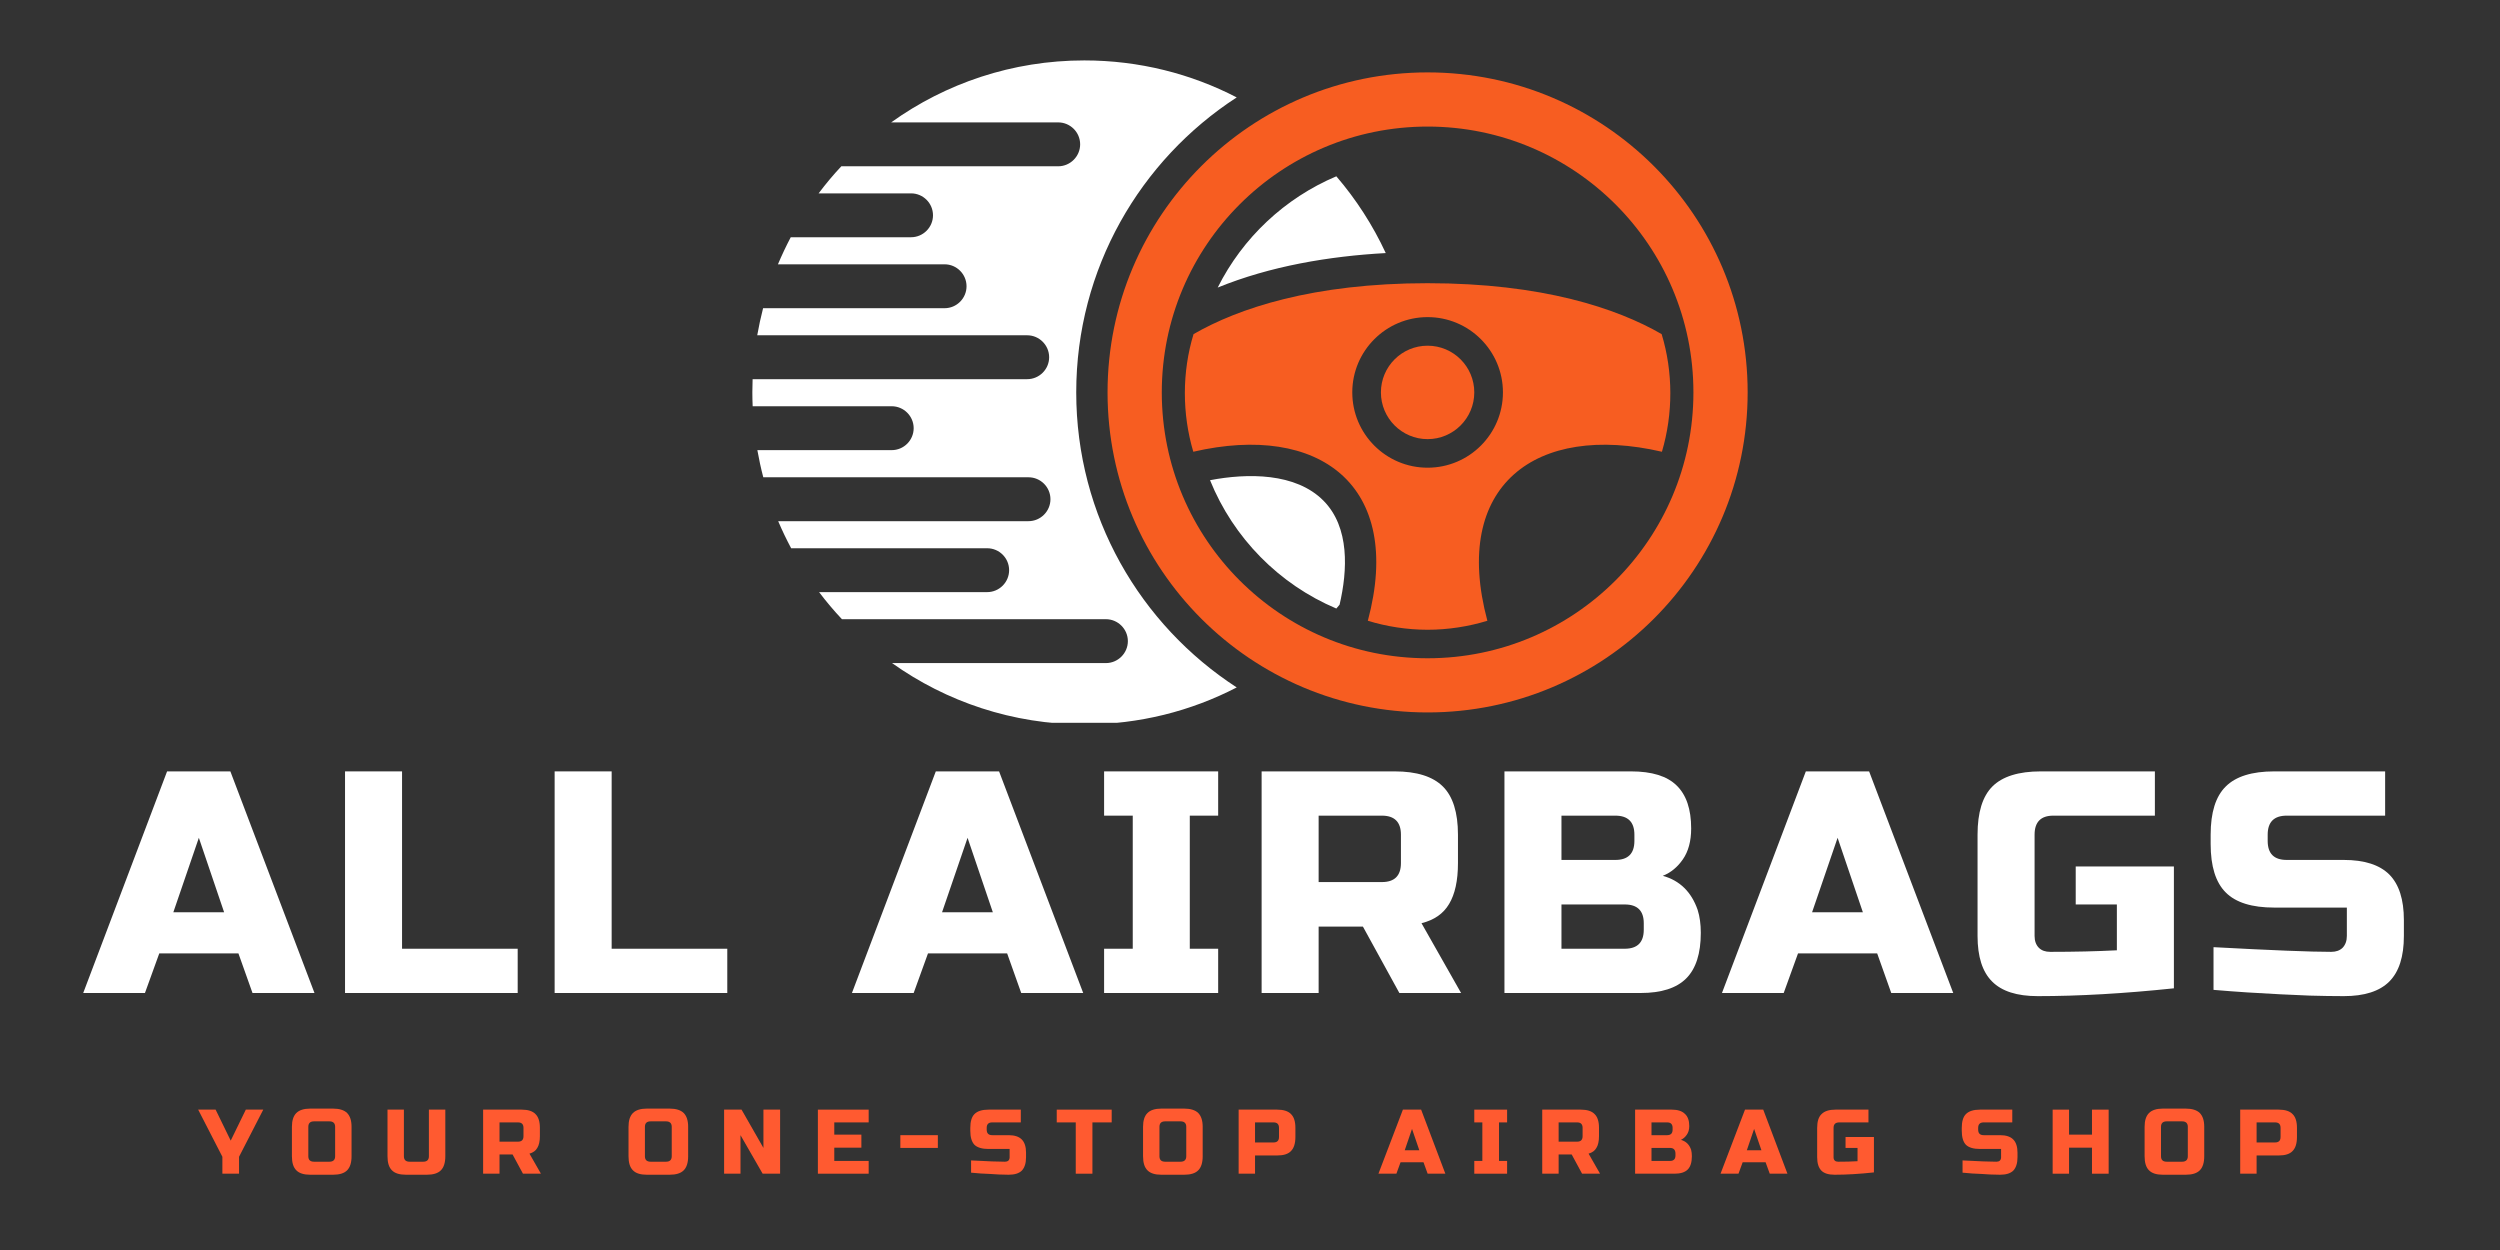 <svg version="1.0" preserveAspectRatio="xMidYMid meet" height="100" viewBox="0 0 150 75" zoomAndPan="magnify" width="200" xmlns:xlink="http://www.w3.org/1999/xlink" xmlns="http://www.w3.org/2000/svg"><rect x="0" y="0" width="150" height="75" fill="#333333" stroke="none"/><defs><g></g><clipPath id="be20268b4a"><path clip-rule="nonzero" d="M 45.141 3.617 L 84 3.617 L 84 43.367 L 45.141 43.367 Z M 45.141 3.617"></path></clipPath></defs><g clip-path="url(#be20268b4a)"><path fill-rule="evenodd" fill-opacity="1" d="M 65.059 3.625 C 60.734 3.625 56.734 5.004 53.469 7.344 L 63.492 7.344 C 64.215 7.344 64.809 7.934 64.809 8.66 C 64.809 9.383 64.215 9.977 63.492 9.977 L 50.48 9.977 C 49.996 10.492 49.543 11.035 49.117 11.602 L 54.664 11.602 C 55.387 11.602 55.98 12.191 55.98 12.918 C 55.98 13.641 55.387 14.234 54.664 14.234 L 47.445 14.234 C 47.168 14.762 46.91 15.305 46.676 15.859 L 56.676 15.859 C 57.402 15.859 57.992 16.453 57.992 17.176 C 57.992 17.898 57.402 18.492 56.676 18.492 L 45.785 18.492 C 45.648 19.027 45.531 19.566 45.434 20.117 L 61.633 20.117 C 62.355 20.117 62.949 20.711 62.949 21.434 C 62.949 22.16 62.355 22.75 61.633 22.75 L 45.156 22.75 C 45.148 23.016 45.141 23.277 45.141 23.543 C 45.141 23.824 45.148 24.102 45.16 24.375 L 53.504 24.375 C 54.227 24.375 54.82 24.969 54.82 25.691 C 54.82 26.418 54.227 27.008 53.504 27.008 L 45.441 27.008 C 45.539 27.559 45.656 28.102 45.797 28.637 L 61.711 28.637 C 62.434 28.637 63.027 29.227 63.027 29.953 C 63.027 30.676 62.434 31.27 61.711 31.27 L 46.691 31.27 C 46.926 31.824 47.188 32.367 47.469 32.895 L 59.23 32.895 C 59.957 32.895 60.547 33.484 60.547 34.211 C 60.547 34.934 59.957 35.527 59.23 35.527 L 49.145 35.527 C 49.574 36.094 50.031 36.637 50.516 37.152 L 66.355 37.152 C 67.078 37.152 67.672 37.746 67.672 38.469 C 67.672 39.191 67.078 39.785 66.355 39.785 L 53.523 39.785 C 56.777 42.102 60.758 43.465 65.059 43.465 C 68.355 43.465 71.465 42.664 74.203 41.246 C 68.41 37.488 64.574 30.965 64.574 23.543 C 64.574 16.125 68.41 9.602 74.203 5.844 C 71.465 4.426 68.355 3.625 65.059 3.625 Z M 80.18 36.512 C 80.246 36.438 80.309 36.359 80.375 36.281 C 80.855 34.223 80.988 31.641 79.414 30.047 C 77.746 28.355 74.848 28.383 72.602 28.812 C 74.004 32.277 76.742 35.059 80.18 36.512 Z M 83.145 15.184 C 82.367 13.508 81.367 11.961 80.18 10.578 C 77.086 11.887 74.559 14.266 73.062 17.254 C 76.207 15.969 79.746 15.371 83.145 15.184 Z M 83.145 15.184" fill="#ffffff"></path></g><path fill-rule="evenodd" fill-opacity="1" d="M 85.656 4.344 C 75.051 4.344 66.453 12.938 66.453 23.543 C 66.453 34.148 75.051 42.746 85.656 42.746 C 96.262 42.746 104.859 34.148 104.859 23.543 C 104.859 12.938 96.262 4.344 85.656 4.344 Z M 85.656 7.594 C 76.848 7.594 69.707 14.734 69.707 23.543 C 69.707 32.355 76.848 39.496 85.656 39.496 C 94.465 39.496 101.605 32.355 101.605 23.543 C 101.605 14.734 94.465 7.594 85.656 7.594 Z M 85.656 7.594" fill="#f75d21"></path><path fill-rule="evenodd" fill-opacity="1" d="M 85.656 37.785 C 84.418 37.785 83.191 37.59 82.07 37.246 C 84.25 29.113 79.148 25.355 71.598 27.105 C 70.922 24.832 70.918 22.316 71.613 20.047 C 74.293 18.5 78.77 16.992 85.656 16.992 C 92.539 16.992 97.02 18.5 99.699 20.047 C 100.391 22.316 100.391 24.832 99.715 27.105 C 92.164 25.355 87.062 29.113 89.242 37.246 C 88.121 37.59 86.891 37.785 85.656 37.785 Z M 85.656 19.027 C 83.16 19.027 81.137 21.051 81.137 23.543 C 81.137 26.039 83.16 28.062 85.656 28.062 C 88.152 28.062 90.176 26.039 90.176 23.543 C 90.176 21.051 88.152 19.027 85.656 19.027 Z M 85.656 19.027" fill="#f75d21"></path><path fill-rule="evenodd" fill-opacity="1" d="M 85.656 20.742 C 84.109 20.742 82.855 21.996 82.855 23.543 C 82.855 25.09 84.109 26.348 85.656 26.348 C 87.203 26.348 88.457 25.09 88.457 23.543 C 88.457 21.996 87.203 20.742 85.656 20.742 Z M 85.656 20.742" fill="#f75d21"></path><g fill-opacity="1" fill="#ffffff"><g transform="translate(5.181, 59.58)"><g><path d="M 3.516 0 L -0.188 0 L 4.844 -13.297 L 8.641 -13.297 L 13.688 0 L 9.969 0 L 9.125 -2.375 L 4.375 -2.375 Z M 5.219 -4.844 L 8.266 -4.844 L 6.75 -9.312 Z M 5.219 -4.844"></path></g></g></g><g fill-opacity="1" fill="#ffffff"><g transform="translate(19.561, 59.58)"><g><path d="M 4.562 -2.656 L 11.5 -2.656 L 11.5 0 L 1.141 0 L 1.141 -13.297 L 4.562 -13.297 Z M 4.562 -2.656"></path></g></g></g><g fill-opacity="1" fill="#ffffff"><g transform="translate(32.137, 59.58)"><g><path d="M 4.562 -2.656 L 11.5 -2.656 L 11.5 0 L 1.141 0 L 1.141 -13.297 L 4.562 -13.297 Z M 4.562 -2.656"></path></g></g></g><g fill-opacity="1" fill="#ffffff"><g transform="translate(44.712, 59.58)"><g></g></g></g><g fill-opacity="1" fill="#ffffff"><g transform="translate(51.304, 59.58)"><g><path d="M 3.516 0 L -0.188 0 L 4.844 -13.297 L 8.641 -13.297 L 13.688 0 L 9.969 0 L 9.125 -2.375 L 4.375 -2.375 Z M 5.219 -4.844 L 8.266 -4.844 L 6.75 -9.312 Z M 5.219 -4.844"></path></g></g></g><g fill-opacity="1" fill="#ffffff"><g transform="translate(65.684, 59.58)"><g><path d="M 7.406 0 L 0.562 0 L 0.562 -2.656 L 2.281 -2.656 L 2.281 -10.641 L 0.562 -10.641 L 0.562 -13.297 L 7.406 -13.297 L 7.406 -10.641 L 5.703 -10.641 L 5.703 -2.656 L 7.406 -2.656 Z M 7.406 0"></path></g></g></g><g fill-opacity="1" fill="#ffffff"><g transform="translate(74.556, 59.58)"><g><path d="M 1.141 -13.297 L 9.125 -13.297 C 10.445 -13.297 11.41 -12.992 12.016 -12.391 C 12.617 -11.797 12.922 -10.832 12.922 -9.5 L 12.922 -7.797 C 12.922 -6.742 12.742 -5.926 12.391 -5.344 C 12.047 -4.758 11.492 -4.375 10.734 -4.188 L 13.109 0 L 9.406 0 L 7.219 -3.984 L 4.562 -3.984 L 4.562 0 L 1.141 0 Z M 9.5 -9.5 C 9.5 -10.258 9.117 -10.641 8.359 -10.641 L 4.562 -10.641 L 4.562 -6.656 L 8.359 -6.656 C 9.117 -6.656 9.5 -7.035 9.5 -7.797 Z M 9.5 -9.5"></path></g></g></g><g fill-opacity="1" fill="#ffffff"><g transform="translate(89.126, 59.58)"><g><path d="M 1.141 -13.297 L 8.734 -13.297 C 9.984 -13.297 10.895 -13.016 11.469 -12.453 C 12.051 -11.891 12.344 -11.031 12.344 -9.875 C 12.344 -9.113 12.176 -8.492 11.844 -8.016 C 11.52 -7.547 11.117 -7.219 10.641 -7.031 C 11.66 -6.75 12.359 -6.066 12.734 -4.984 C 12.859 -4.586 12.922 -4.129 12.922 -3.609 C 12.922 -2.367 12.629 -1.457 12.047 -0.875 C 11.461 -0.289 10.551 0 9.312 0 L 1.141 0 Z M 9.5 -4.188 C 9.5 -4.938 9.117 -5.312 8.359 -5.312 L 4.562 -5.312 L 4.562 -2.656 L 8.359 -2.656 C 9.117 -2.656 9.5 -3.035 9.5 -3.797 Z M 8.938 -9.5 C 8.938 -10.258 8.555 -10.641 7.797 -10.641 L 4.562 -10.641 L 4.562 -7.984 L 7.797 -7.984 C 8.555 -7.984 8.938 -8.363 8.938 -9.125 Z M 8.938 -9.5"></path></g></g></g><g fill-opacity="1" fill="#ffffff"><g transform="translate(103.506, 59.58)"><g><path d="M 3.516 0 L -0.188 0 L 4.844 -13.297 L 8.641 -13.297 L 13.688 0 L 9.969 0 L 9.125 -2.375 L 4.375 -2.375 Z M 5.219 -4.844 L 8.266 -4.844 L 6.75 -9.312 Z M 5.219 -4.844"></path></g></g></g><g fill-opacity="1" fill="#ffffff"><g transform="translate(117.887, 59.58)"><g><path d="M 12.547 -0.281 C 9.578 0.031 6.852 0.188 4.375 0.188 C 3.133 0.188 2.223 -0.102 1.641 -0.688 C 1.055 -1.27 0.766 -2.18 0.766 -3.422 L 0.766 -9.5 C 0.766 -10.832 1.062 -11.797 1.656 -12.391 C 2.258 -12.992 3.227 -13.297 4.562 -13.297 L 11.406 -13.297 L 11.406 -10.641 L 5.312 -10.641 C 4.562 -10.641 4.188 -10.258 4.188 -9.5 L 4.188 -3.422 C 4.188 -3.129 4.27 -2.895 4.438 -2.719 C 4.602 -2.551 4.832 -2.469 5.125 -2.469 C 6.582 -2.469 7.914 -2.5 9.125 -2.562 L 9.125 -5.312 L 6.656 -5.312 L 6.656 -7.594 L 12.547 -7.594 Z M 12.547 -0.281"></path></g></g></g><g fill-opacity="1" fill="#ffffff"><g transform="translate(132.077, 59.58)"><g><path d="M 0.734 -2.75 C 4.211 -2.562 6.566 -2.469 7.797 -2.469 C 8.086 -2.469 8.316 -2.551 8.484 -2.719 C 8.648 -2.895 8.734 -3.129 8.734 -3.422 L 8.734 -5.125 L 4.375 -5.125 C 3.039 -5.125 2.07 -5.426 1.469 -6.031 C 0.863 -6.633 0.562 -7.602 0.562 -8.938 L 0.562 -9.5 C 0.562 -10.832 0.863 -11.797 1.469 -12.391 C 2.07 -12.992 3.039 -13.297 4.375 -13.297 L 11.031 -13.297 L 11.031 -10.641 L 5.125 -10.641 C 4.363 -10.641 3.984 -10.258 3.984 -9.5 L 3.984 -9.125 C 3.984 -8.363 4.363 -7.984 5.125 -7.984 L 8.547 -7.984 C 9.785 -7.984 10.695 -7.691 11.281 -7.109 C 11.863 -6.523 12.156 -5.613 12.156 -4.375 L 12.156 -3.422 C 12.156 -2.18 11.863 -1.27 11.281 -0.688 C 10.695 -0.102 9.785 0.188 8.547 0.188 C 7.898 0.188 7.219 0.176 6.5 0.156 L 4.75 0.078 C 3.457 0.016 2.117 -0.07 0.734 -0.188 Z M 0.734 -2.75"></path></g></g></g><g fill-opacity="1" fill="#ff5a30"><g transform="translate(11.999, 70.422)"><g><path d="M -0.109 -3.844 L 0.938 -3.844 L 1.844 -1.984 L 2.75 -3.844 L 3.797 -3.844 L 2.344 -1.016 L 2.344 0 L 1.344 0 L 1.344 -1.016 Z M -0.109 -3.844"></path></g></g></g><g fill-opacity="1" fill="#ff5a30"><g transform="translate(17.296, 70.422)"><g><path d="M 2.812 -2.812 C 2.812 -3.031 2.695 -3.141 2.469 -3.141 L 1.547 -3.141 C 1.316 -3.141 1.203 -3.031 1.203 -2.812 L 1.203 -1.047 C 1.203 -0.828 1.316 -0.719 1.547 -0.719 L 2.469 -0.719 C 2.695 -0.719 2.812 -0.828 2.812 -1.047 Z M 3.797 -1.047 C 3.797 -0.66 3.707 -0.379 3.531 -0.203 C 3.352 -0.023 3.07 0.062 2.688 0.062 L 1.312 0.062 C 0.938 0.062 0.66 -0.023 0.484 -0.203 C 0.305 -0.379 0.219 -0.66 0.219 -1.047 L 0.219 -2.812 C 0.219 -3.188 0.305 -3.461 0.484 -3.641 C 0.66 -3.816 0.938 -3.906 1.312 -3.906 L 2.688 -3.906 C 3.07 -3.906 3.352 -3.816 3.531 -3.641 C 3.707 -3.461 3.797 -3.188 3.797 -2.812 Z M 3.797 -1.047"></path></g></g></g><g fill-opacity="1" fill="#ff5a30"><g transform="translate(22.922, 70.422)"><g><path d="M 2.812 -3.844 L 3.797 -3.844 L 3.797 -1.047 C 3.797 -0.66 3.707 -0.379 3.531 -0.203 C 3.352 -0.023 3.07 0.062 2.688 0.062 L 1.438 0.062 C 1.051 0.062 0.77 -0.023 0.594 -0.203 C 0.414 -0.379 0.328 -0.66 0.328 -1.047 L 0.328 -3.844 L 1.312 -3.844 L 1.312 -1.047 C 1.312 -0.828 1.426 -0.719 1.656 -0.719 L 2.469 -0.719 C 2.695 -0.719 2.812 -0.828 2.812 -1.047 Z M 2.812 -3.844"></path></g></g></g><g fill-opacity="1" fill="#ff5a30"><g transform="translate(28.659, 70.422)"><g><path d="M 0.328 -3.844 L 2.641 -3.844 C 3.023 -3.844 3.301 -3.754 3.469 -3.578 C 3.645 -3.41 3.734 -3.133 3.734 -2.75 L 3.734 -2.25 C 3.734 -1.945 3.68 -1.711 3.578 -1.547 C 3.484 -1.379 3.328 -1.266 3.109 -1.203 L 3.797 0 L 2.719 0 L 2.094 -1.156 L 1.312 -1.156 L 1.312 0 L 0.328 0 Z M 2.75 -2.75 C 2.75 -2.969 2.641 -3.078 2.422 -3.078 L 1.312 -3.078 L 1.312 -1.922 L 2.422 -1.922 C 2.641 -1.922 2.75 -2.031 2.75 -2.25 Z M 2.75 -2.75"></path></g></g></g><g fill-opacity="1" fill="#ff5a30"><g transform="translate(34.23, 70.422)"><g></g></g></g><g fill-opacity="1" fill="#ff5a30"><g transform="translate(37.492, 70.422)"><g><path d="M 2.812 -2.812 C 2.812 -3.031 2.695 -3.141 2.469 -3.141 L 1.547 -3.141 C 1.316 -3.141 1.203 -3.031 1.203 -2.812 L 1.203 -1.047 C 1.203 -0.828 1.316 -0.719 1.547 -0.719 L 2.469 -0.719 C 2.695 -0.719 2.812 -0.828 2.812 -1.047 Z M 3.797 -1.047 C 3.797 -0.66 3.707 -0.379 3.531 -0.203 C 3.352 -0.023 3.07 0.062 2.688 0.062 L 1.312 0.062 C 0.938 0.062 0.66 -0.023 0.484 -0.203 C 0.305 -0.379 0.219 -0.66 0.219 -1.047 L 0.219 -2.812 C 0.219 -3.188 0.305 -3.461 0.484 -3.641 C 0.66 -3.816 0.938 -3.906 1.312 -3.906 L 2.688 -3.906 C 3.07 -3.906 3.352 -3.816 3.531 -3.641 C 3.707 -3.461 3.797 -3.188 3.797 -2.812 Z M 3.797 -1.047"></path></g></g></g><g fill-opacity="1" fill="#ff5a30"><g transform="translate(43.118, 70.422)"><g><path d="M 3.688 0 L 2.641 0 L 1.312 -2.312 L 1.312 0 L 0.328 0 L 0.328 -3.844 L 1.375 -3.844 L 2.688 -1.547 L 2.688 -3.844 L 3.688 -3.844 Z M 3.688 0"></path></g></g></g><g fill-opacity="1" fill="#ff5a30"><g transform="translate(48.745, 70.422)"><g><path d="M 3.375 0 L 0.328 0 L 0.328 -3.844 L 3.375 -3.844 L 3.375 -3.078 L 1.312 -3.078 L 1.312 -2.344 L 2.938 -2.344 L 2.938 -1.562 L 1.312 -1.562 L 1.312 -0.766 L 3.375 -0.766 Z M 3.375 0"></path></g></g></g><g fill-opacity="1" fill="#ff5a30"><g transform="translate(53.849, 70.422)"><g><path d="M 0.172 -1.547 L 0.172 -2.312 L 2.422 -2.312 L 2.422 -1.547 Z M 0.172 -1.547"></path></g></g></g><g fill-opacity="1" fill="#ff5a30"><g transform="translate(58.046, 70.422)"><g><path d="M 0.219 -0.797 C 1.219 -0.742 1.895 -0.719 2.25 -0.719 C 2.332 -0.719 2.398 -0.738 2.453 -0.781 C 2.504 -0.832 2.531 -0.898 2.531 -0.984 L 2.531 -1.484 L 1.266 -1.484 C 0.879 -1.484 0.598 -1.566 0.422 -1.734 C 0.254 -1.91 0.172 -2.191 0.172 -2.578 L 0.172 -2.75 C 0.172 -3.133 0.254 -3.41 0.422 -3.578 C 0.598 -3.754 0.879 -3.844 1.266 -3.844 L 3.203 -3.844 L 3.203 -3.078 L 1.484 -3.078 C 1.266 -3.078 1.156 -2.969 1.156 -2.75 L 1.156 -2.641 C 1.156 -2.422 1.266 -2.312 1.484 -2.312 L 2.469 -2.312 C 2.832 -2.312 3.098 -2.223 3.266 -2.047 C 3.43 -1.879 3.516 -1.617 3.516 -1.266 L 3.516 -0.984 C 3.516 -0.629 3.43 -0.363 3.266 -0.188 C 3.098 -0.02 2.832 0.062 2.469 0.062 C 2.281 0.062 2.082 0.055 1.875 0.047 L 1.375 0.016 C 1 0.004 0.613 -0.02 0.219 -0.062 Z M 0.219 -0.797"></path></g></g></g><g fill-opacity="1" fill="#ff5a30"><g transform="translate(63.342, 70.422)"><g><path d="M 2.203 0 L 1.203 0 L 1.203 -3.078 L 0.062 -3.078 L 0.062 -3.844 L 3.359 -3.844 L 3.359 -3.078 L 2.203 -3.078 Z M 2.203 0"></path></g></g></g><g fill-opacity="1" fill="#ff5a30"><g transform="translate(68.364, 70.422)"><g><path d="M 2.812 -2.812 C 2.812 -3.031 2.695 -3.141 2.469 -3.141 L 1.547 -3.141 C 1.316 -3.141 1.203 -3.031 1.203 -2.812 L 1.203 -1.047 C 1.203 -0.828 1.316 -0.719 1.547 -0.719 L 2.469 -0.719 C 2.695 -0.719 2.812 -0.828 2.812 -1.047 Z M 3.797 -1.047 C 3.797 -0.66 3.707 -0.379 3.531 -0.203 C 3.352 -0.023 3.07 0.062 2.688 0.062 L 1.312 0.062 C 0.938 0.062 0.66 -0.023 0.484 -0.203 C 0.305 -0.379 0.219 -0.66 0.219 -1.047 L 0.219 -2.812 C 0.219 -3.188 0.305 -3.461 0.484 -3.641 C 0.66 -3.816 0.938 -3.906 1.312 -3.906 L 2.688 -3.906 C 3.07 -3.906 3.352 -3.816 3.531 -3.641 C 3.707 -3.461 3.797 -3.188 3.797 -2.812 Z M 3.797 -1.047"></path></g></g></g><g fill-opacity="1" fill="#ff5a30"><g transform="translate(73.99, 70.422)"><g><path d="M 0.328 -3.844 L 2.641 -3.844 C 3.023 -3.844 3.301 -3.754 3.469 -3.578 C 3.645 -3.41 3.734 -3.133 3.734 -2.75 L 3.734 -2.203 C 3.734 -1.816 3.645 -1.535 3.469 -1.359 C 3.301 -1.18 3.023 -1.094 2.641 -1.094 L 1.312 -1.094 L 1.312 0 L 0.328 0 Z M 2.75 -2.75 C 2.75 -2.969 2.641 -3.078 2.422 -3.078 L 1.312 -3.078 L 1.312 -1.875 L 2.422 -1.875 C 2.641 -1.875 2.75 -1.984 2.75 -2.203 Z M 2.75 -2.75"></path></g></g></g><g fill-opacity="1" fill="#ff5a30"><g transform="translate(79.507, 70.422)"><g></g></g></g><g fill-opacity="1" fill="#ff5a30"><g transform="translate(82.768, 70.422)"><g><path d="M 1.016 0 L -0.062 0 L 1.406 -3.844 L 2.5 -3.844 L 3.953 0 L 2.891 0 L 2.641 -0.688 L 1.266 -0.688 Z M 1.516 -1.406 L 2.391 -1.406 L 1.953 -2.688 Z M 1.516 -1.406"></path></g></g></g><g fill-opacity="1" fill="#ff5a30"><g transform="translate(88.285, 70.422)"><g><path d="M 2.141 0 L 0.172 0 L 0.172 -0.766 L 0.656 -0.766 L 0.656 -3.078 L 0.172 -3.078 L 0.172 -3.844 L 2.141 -3.844 L 2.141 -3.078 L 1.656 -3.078 L 1.656 -0.766 L 2.141 -0.766 Z M 2.141 0"></path></g></g></g><g fill-opacity="1" fill="#ff5a30"><g transform="translate(92.206, 70.422)"><g><path d="M 0.328 -3.844 L 2.641 -3.844 C 3.023 -3.844 3.301 -3.754 3.469 -3.578 C 3.645 -3.41 3.734 -3.133 3.734 -2.75 L 3.734 -2.25 C 3.734 -1.945 3.68 -1.711 3.578 -1.547 C 3.484 -1.379 3.328 -1.266 3.109 -1.203 L 3.797 0 L 2.719 0 L 2.094 -1.156 L 1.312 -1.156 L 1.312 0 L 0.328 0 Z M 2.75 -2.75 C 2.75 -2.969 2.641 -3.078 2.422 -3.078 L 1.312 -3.078 L 1.312 -1.922 L 2.422 -1.922 C 2.641 -1.922 2.75 -2.031 2.75 -2.25 Z M 2.75 -2.75"></path></g></g></g><g fill-opacity="1" fill="#ff5a30"><g transform="translate(97.778, 70.422)"><g><path d="M 0.328 -3.844 L 2.531 -3.844 C 2.883 -3.844 3.145 -3.758 3.312 -3.594 C 3.488 -3.438 3.578 -3.191 3.578 -2.859 C 3.578 -2.641 3.523 -2.461 3.422 -2.328 C 3.328 -2.191 3.211 -2.094 3.078 -2.031 C 3.379 -1.945 3.582 -1.75 3.688 -1.438 C 3.719 -1.32 3.734 -1.191 3.734 -1.047 C 3.734 -0.68 3.648 -0.414 3.484 -0.25 C 3.316 -0.082 3.051 0 2.688 0 L 0.328 0 Z M 2.75 -1.203 C 2.75 -1.43 2.641 -1.547 2.422 -1.547 L 1.312 -1.547 L 1.312 -0.766 L 2.422 -0.766 C 2.641 -0.766 2.75 -0.875 2.75 -1.094 Z M 2.578 -2.75 C 2.578 -2.969 2.469 -3.078 2.25 -3.078 L 1.312 -3.078 L 1.312 -2.312 L 2.25 -2.312 C 2.469 -2.312 2.578 -2.422 2.578 -2.641 Z M 2.578 -2.75"></path></g></g></g><g fill-opacity="1" fill="#ff5a30"><g transform="translate(103.294, 70.422)"><g><path d="M 1.016 0 L -0.062 0 L 1.406 -3.844 L 2.5 -3.844 L 3.953 0 L 2.891 0 L 2.641 -0.688 L 1.266 -0.688 Z M 1.516 -1.406 L 2.391 -1.406 L 1.953 -2.688 Z M 1.516 -1.406"></path></g></g></g><g fill-opacity="1" fill="#ff5a30"><g transform="translate(108.811, 70.422)"><g><path d="M 3.625 -0.078 C 2.77 0.016 1.984 0.062 1.266 0.062 C 0.898 0.062 0.633 -0.02 0.469 -0.188 C 0.301 -0.363 0.219 -0.629 0.219 -0.984 L 0.219 -2.75 C 0.219 -3.133 0.305 -3.41 0.484 -3.578 C 0.66 -3.754 0.938 -3.844 1.312 -3.844 L 3.297 -3.844 L 3.297 -3.078 L 1.547 -3.078 C 1.316 -3.078 1.203 -2.969 1.203 -2.75 L 1.203 -0.984 C 1.203 -0.898 1.227 -0.832 1.281 -0.781 C 1.332 -0.738 1.398 -0.719 1.484 -0.719 C 1.91 -0.719 2.297 -0.727 2.641 -0.75 L 2.641 -1.547 L 1.922 -1.547 L 1.922 -2.203 L 3.625 -2.203 Z M 3.625 -0.078"></path></g></g></g><g fill-opacity="1" fill="#ff5a30"><g transform="translate(114.273, 70.422)"><g></g></g></g><g fill-opacity="1" fill="#ff5a30"><g transform="translate(117.534, 70.422)"><g><path d="M 0.219 -0.797 C 1.219 -0.742 1.895 -0.719 2.25 -0.719 C 2.332 -0.719 2.398 -0.738 2.453 -0.781 C 2.504 -0.832 2.531 -0.898 2.531 -0.984 L 2.531 -1.484 L 1.266 -1.484 C 0.879 -1.484 0.598 -1.566 0.422 -1.734 C 0.254 -1.91 0.172 -2.191 0.172 -2.578 L 0.172 -2.75 C 0.172 -3.133 0.254 -3.41 0.422 -3.578 C 0.598 -3.754 0.879 -3.844 1.266 -3.844 L 3.203 -3.844 L 3.203 -3.078 L 1.484 -3.078 C 1.266 -3.078 1.156 -2.969 1.156 -2.75 L 1.156 -2.641 C 1.156 -2.422 1.266 -2.312 1.484 -2.312 L 2.469 -2.312 C 2.832 -2.312 3.098 -2.223 3.266 -2.047 C 3.43 -1.879 3.516 -1.617 3.516 -1.266 L 3.516 -0.984 C 3.516 -0.629 3.43 -0.363 3.266 -0.188 C 3.098 -0.02 2.832 0.062 2.469 0.062 C 2.281 0.062 2.082 0.055 1.875 0.047 L 1.375 0.016 C 1 0.004 0.613 -0.02 0.219 -0.062 Z M 0.219 -0.797"></path></g></g></g><g fill-opacity="1" fill="#ff5a30"><g transform="translate(122.831, 70.422)"><g><path d="M 3.688 0 L 2.688 0 L 2.688 -1.562 L 1.312 -1.562 L 1.312 0 L 0.328 0 L 0.328 -3.844 L 1.312 -3.844 L 1.312 -2.344 L 2.688 -2.344 L 2.688 -3.844 L 3.688 -3.844 Z M 3.688 0"></path></g></g></g><g fill-opacity="1" fill="#ff5a30"><g transform="translate(128.457, 70.422)"><g><path d="M 2.812 -2.812 C 2.812 -3.031 2.695 -3.141 2.469 -3.141 L 1.547 -3.141 C 1.316 -3.141 1.203 -3.031 1.203 -2.812 L 1.203 -1.047 C 1.203 -0.828 1.316 -0.719 1.547 -0.719 L 2.469 -0.719 C 2.695 -0.719 2.812 -0.828 2.812 -1.047 Z M 3.797 -1.047 C 3.797 -0.66 3.707 -0.379 3.531 -0.203 C 3.352 -0.023 3.07 0.062 2.688 0.062 L 1.312 0.062 C 0.938 0.062 0.66 -0.023 0.484 -0.203 C 0.305 -0.379 0.219 -0.66 0.219 -1.047 L 0.219 -2.812 C 0.219 -3.188 0.305 -3.461 0.484 -3.641 C 0.66 -3.816 0.938 -3.906 1.312 -3.906 L 2.688 -3.906 C 3.07 -3.906 3.352 -3.816 3.531 -3.641 C 3.707 -3.461 3.797 -3.188 3.797 -2.812 Z M 3.797 -1.047"></path></g></g></g><g fill-opacity="1" fill="#ff5a30"><g transform="translate(134.084, 70.422)"><g><path d="M 0.328 -3.844 L 2.641 -3.844 C 3.023 -3.844 3.301 -3.754 3.469 -3.578 C 3.645 -3.41 3.734 -3.133 3.734 -2.75 L 3.734 -2.203 C 3.734 -1.816 3.645 -1.535 3.469 -1.359 C 3.301 -1.18 3.023 -1.094 2.641 -1.094 L 1.312 -1.094 L 1.312 0 L 0.328 0 Z M 2.75 -2.75 C 2.75 -2.969 2.641 -3.078 2.422 -3.078 L 1.312 -3.078 L 1.312 -1.875 L 2.422 -1.875 C 2.641 -1.875 2.75 -1.984 2.75 -2.203 Z M 2.75 -2.75"></path></g></g></g></svg>
